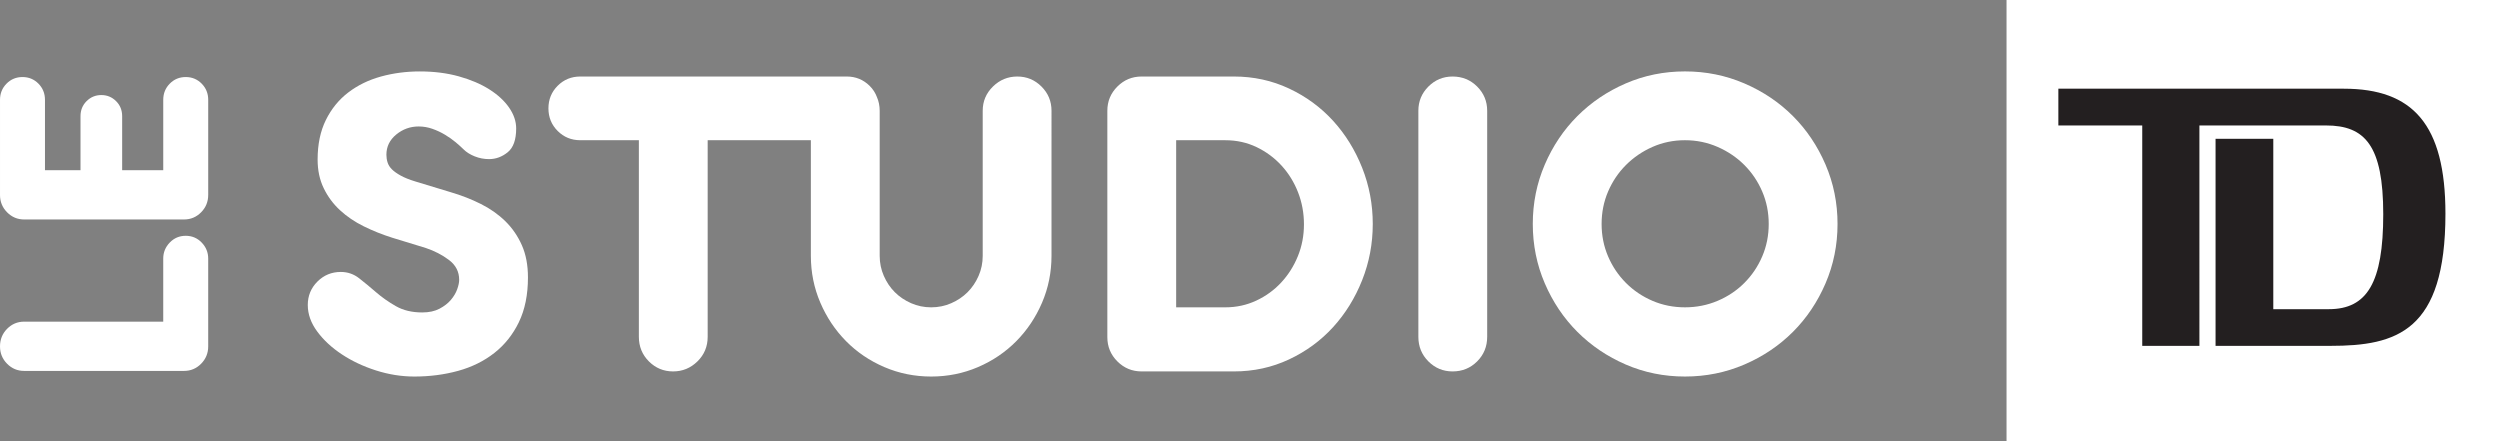 <?xml version="1.0" encoding="UTF-8"?><svg id="b" xmlns="http://www.w3.org/2000/svg" viewBox="0 0 427.68 75.498"><rect x="0" y="0" width="427.68" height="75.498" fill="#808080" stroke="none"/><g id="c"><path d="M88.776,55.098c-1.032,2.132-2.433,3.892-4.204,5.281-1.772,1.391-3.834,2.412-6.189,3.061-2.354,.649-4.855,.975-7.5,.975-2.198,0-4.384-.348-6.559-1.042-2.176-.696-4.126-1.615-5.852-2.759-1.727-1.143-3.128-2.443-4.204-3.901-1.077-1.457-1.615-2.97-1.615-4.54,0-1.569,.549-2.903,1.648-4.003,1.098-1.098,2.432-1.648,4.003-1.648,1.165,0,2.208,.359,3.128,1.076,.919,.718,1.884,1.514,2.892,2.388,1.009,.874,2.141,1.671,3.397,2.387,1.255,.718,2.758,1.077,4.506,1.077,1.166,0,2.152-.212,2.961-.639,.807-.426,1.456-.93,1.95-1.513,.494-.582,.851-1.187,1.077-1.816,.224-.627,.337-1.165,.337-1.614,0-1.39-.584-2.522-1.749-3.397-1.167-.874-2.489-1.558-3.969-2.051l-5.718-1.749c-1.704-.538-3.33-1.187-4.877-1.95-1.547-.762-2.904-1.682-4.069-2.758-1.167-1.077-2.098-2.331-2.792-3.767-.696-1.434-1.043-3.071-1.043-4.911,0-2.6,.471-4.853,1.413-6.76,.942-1.906,2.219-3.475,3.833-4.709,1.615-1.233,3.475-2.141,5.584-2.724,2.107-.582,4.327-.874,6.659-.874,2.421,0,4.641,.281,6.659,.841,2.019,.561,3.756,1.301,5.213,2.22,1.457,.92,2.59,1.962,3.397,3.128,.807,1.167,1.211,2.354,1.211,3.565,0,1.928-.482,3.286-1.446,4.069-.965,.785-2.03,1.177-3.196,1.177-.852,0-1.67-.157-2.455-.471-.786-.314-1.424-.717-1.918-1.211-.359-.359-.807-.762-1.345-1.211-.538-.448-1.143-.875-1.816-1.279-.673-.404-1.391-.74-2.153-1.009-.763-.269-1.547-.404-2.354-.404-1.436,0-2.715,.46-3.835,1.379-1.121,.92-1.682,2.075-1.682,3.464,0,.449,.067,.886,.202,1.311,.134,.427,.38,.819,.74,1.177,.358,.359,.863,.718,1.514,1.077,.649,.359,1.49,.696,2.523,1.009l5.987,1.816c1.838,.538,3.565,1.211,5.179,2.018,1.614,.808,3.016,1.794,4.204,2.96,1.187,1.167,2.129,2.533,2.825,4.103,.696,1.571,1.043,3.409,1.043,5.516,0,2.96-.517,5.505-1.547,7.634" style="fill:#fff;"/><path d="M178.17,14.806c-1.144-1.143-2.523-1.715-4.137-1.715-1.615,0-3.005,.572-4.17,1.715-1.167,1.144-1.749,2.523-1.749,4.137v24.822c0,1.21-.235,2.355-.706,3.43-.471,1.077-1.1,2.008-1.884,2.792-.785,.785-1.715,1.412-2.792,1.883-1.076,.471-2.22,.706-3.43,.706-1.211,0-2.354-.235-3.431-.706-1.075-.471-2.006-1.098-2.791-1.883-.786-.784-1.413-1.715-1.884-2.792-.471-1.076-.707-2.22-.707-3.43V18.942c0-.829-.156-1.594-.458-2.299-.266-.727-.68-1.389-1.276-1.972-1.076-1.053-2.377-1.581-3.901-1.581h-45.585c-1.525,0-2.815,.527-3.867,1.581-1.054,1.054-1.581,2.344-1.581,3.867,0,1.525,.527,2.815,1.581,3.868,1.053,1.054,2.343,1.581,3.867,1.581h10.023V57.621c0,1.659,.572,3.06,1.715,4.204,1.144,1.143,2.523,1.714,4.137,1.714,1.614,0,3.004-.571,4.17-1.714,1.165-1.144,1.749-2.545,1.749-4.204V23.988h17.654v19.776c0,2.825,.538,5.494,1.614,8.005,1.077,2.511,2.545,4.708,4.406,6.592,1.86,1.884,4.046,3.363,6.559,4.44,2.511,1.076,5.179,1.614,8.004,1.614s5.493-.538,8.005-1.614c2.511-1.077,4.697-2.556,6.559-4.44,1.86-1.884,3.329-4.08,4.406-6.592,1.076-2.511,1.614-5.179,1.614-8.005V18.942c0-1.614-.572-2.993-1.715-4.137Z" style="fill:#fff;"/><path d="M201.208,23.988v28.588h8.408c1.884,0,3.643-.38,5.281-1.143,1.636-.761,3.06-1.792,4.271-3.094,1.211-1.3,2.163-2.802,2.859-4.507,.695-1.704,1.043-3.52,1.043-5.448,0-1.928-.336-3.756-1.009-5.482-.673-1.726-1.615-3.251-2.825-4.574-1.211-1.322-2.635-2.377-4.272-3.162-1.637-.784-3.419-1.177-5.347-1.177h-8.408Zm-10.056,37.838c-1.143-1.144-1.716-2.523-1.716-4.137V18.942c0-1.614,.572-2.993,1.716-4.136,1.143-1.144,2.523-1.716,4.136-1.716h15.808c3.363,0,6.502,.684,9.418,2.052,2.914,1.368,5.425,3.206,7.533,5.516,2.107,2.31,3.766,4.989,4.978,8.038,1.21,3.05,1.816,6.256,1.816,9.619,0,3.364-.606,6.571-1.816,9.62-1.212,3.05-2.871,5.73-4.978,8.038-2.108,2.31-4.619,4.148-7.533,5.516-2.915,1.367-6.055,2.051-9.418,2.051h-15.808c-1.614,0-2.993-.571-4.136-1.714" style="fill:#fff;"/><path d="M244.359,14.806c1.143-1.143,2.523-1.715,4.136-1.715,1.659,0,3.061,.572,4.205,1.715,1.142,1.143,1.715,2.523,1.715,4.137V57.621c0,1.659-.573,3.06-1.715,4.204-1.144,1.143-2.546,1.715-4.205,1.715-1.614,0-2.993-.572-4.136-1.715-1.143-1.144-1.716-2.545-1.716-4.204V18.943c0-1.614,.572-2.994,1.716-4.137" style="fill:#fff;"/><path d="M275.099,43.865c.74,1.726,1.76,3.24,3.06,4.54,1.301,1.301,2.814,2.321,4.541,3.06,1.725,.74,3.575,1.109,5.549,1.109,1.972,0,3.834-.369,5.583-1.109,1.749-.739,3.273-1.759,4.574-3.06,1.301-1.3,2.321-2.814,3.061-4.54,.74-1.726,1.111-3.576,1.111-5.55,0-1.973-.37-3.823-1.111-5.55-.74-1.726-1.76-3.239-3.061-4.54-1.301-1.3-2.825-2.331-4.574-3.094-1.749-.762-3.61-1.144-5.583-1.144-1.974,0-3.824,.382-5.549,1.144-1.727,.763-3.241,1.794-4.541,3.094-1.301,1.301-2.321,2.815-3.06,4.54-.74,1.727-1.109,3.577-1.109,5.55,0,1.974,.37,3.823,1.109,5.55m3.028,18.498c-3.162-1.368-5.92-3.23-8.274-5.583-2.354-2.355-4.216-5.123-5.583-8.308-1.369-3.184-2.052-6.569-2.052-10.157,0-3.587,.683-6.972,2.052-10.157,1.367-3.184,3.229-5.953,5.583-8.308,2.354-2.355,5.113-4.214,8.274-5.583,3.161-1.367,6.535-2.052,10.123-2.052,3.587,0,6.972,.684,10.157,2.052,3.184,1.369,5.953,3.228,8.308,5.583,2.355,2.355,4.214,5.124,5.583,8.308,1.368,3.185,2.052,6.57,2.052,10.157,0,3.588-.684,6.974-2.052,10.157-1.369,3.184-3.228,5.953-5.583,8.308-2.354,2.353-5.124,4.215-8.308,5.583-3.184,1.367-6.569,2.051-10.157,2.051-3.588,0-6.962-.684-10.123-2.051" style="fill:#fff;"/><path d="M35.618,33.356c0,1.156-.404,2.143-1.211,2.961-.807,.819-1.781,1.228-2.92,1.228H4.132c-1.14,0-2.113-.409-2.92-1.228-.808-.818-1.211-1.806-1.211-2.961V17.079c0-1.091,.372-2.014,1.116-2.769,.744-.754,1.654-1.131,2.73-1.131,1.077,0,1.987,.378,2.731,1.131,.744,.755,1.116,1.678,1.116,2.769v12.039h6.079v-9.246c0-1.027,.349-1.885,1.045-2.576,.697-.69,1.536-1.035,2.517-1.035,.981,0,1.821,.345,2.517,1.035,.697,.691,1.045,1.549,1.045,2.576v9.246h7.029v-12.039c0-1.091,.372-2.014,1.116-2.769,.744-.754,1.655-1.131,2.731-1.131,1.077,0,1.987,.378,2.73,1.131,.744,.755,1.116,1.678,1.116,2.769v16.277Zm-7.693,21.67v-10.787c0-1.06,.372-1.975,1.116-2.745,.744-.77,1.655-1.156,2.731-1.156,1.077,0,1.987,.385,2.73,1.156,.744,.77,1.116,1.686,1.116,2.745v15.024c0,1.156-.404,2.143-1.211,2.962-.807,.818-1.781,1.228-2.92,1.228H4.132c-1.14,0-2.113-.409-2.92-1.228-.808-.819-1.211-1.806-1.211-2.962,0-1.187,.404-2.191,1.211-3.009,.807-.819,1.781-1.228,2.92-1.228H27.924Z" style="fill:#fff;"/><rect x="343.262" width="84.419" height="75.498" style="fill:#fff;"/><path d="M398.684,59.166h-19.664V23.744h9.877v29.147h9.498c6.558,0,9.312-4.543,9.312-16.241,0-11.766-3.129-15.187-9.785-15.187h-21.664V59.166h-9.78V21.463h-14.351v-6.289h48.841c11.78,0,17.377,6.096,17.377,21.383,0,20.14-8.356,22.609-19.661,22.609" style="fill:#231f20;"/></g></svg>